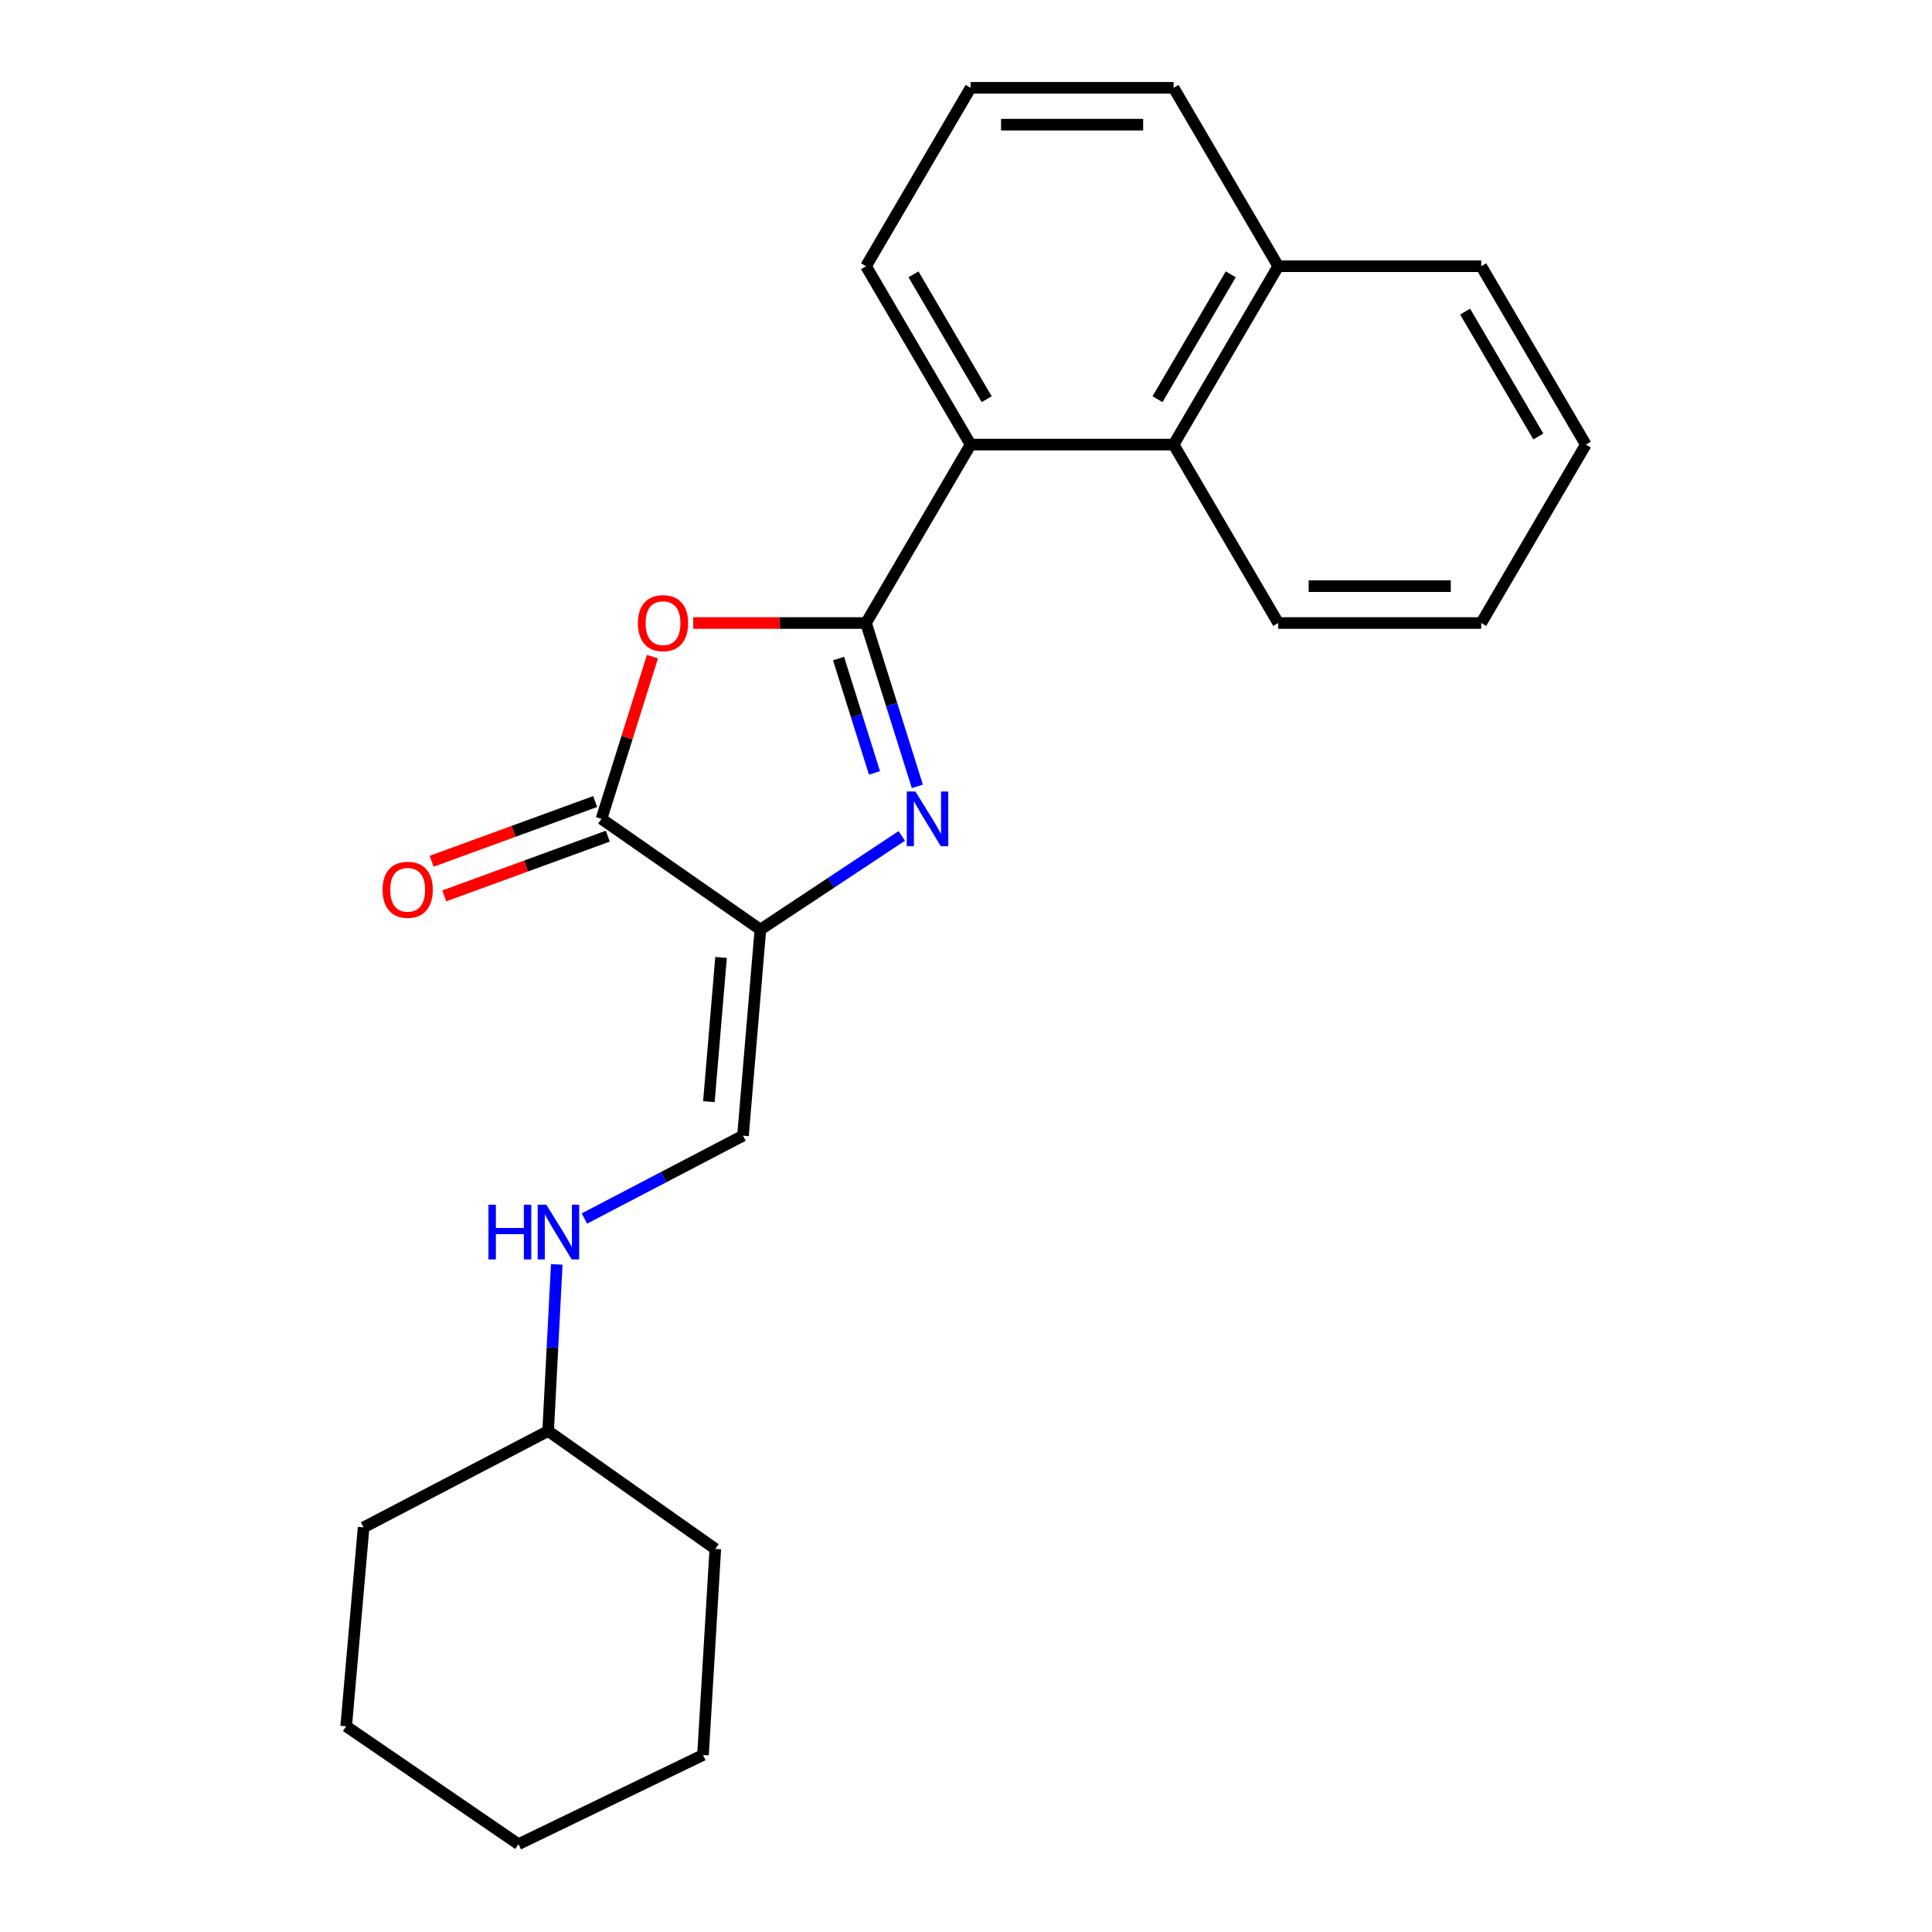<?xml version='1.0' encoding='iso-8859-1'?>
<svg version='1.1' baseProfile='full'
              xmlns='http://www.w3.org/2000/svg'
                      xmlns:rdkit='http://www.rdkit.org/xml'
                      xmlns:xlink='http://www.w3.org/1999/xlink'
                  xml:space='preserve'
width='1000px' height='1000px' viewBox='0 0 1000 1000'>
<!-- END OF HEADER -->
<rect style='opacity:1.0;fill:#FFFFFF;stroke:none' width='1000' height='1000' x='0' y='0'> </rect>
<path class='bond-0' d='M 448.249,322.465 L 461.529,364.742' style='fill:none;fill-rule:evenodd;stroke:#000000;stroke-width:6px;stroke-linecap:butt;stroke-linejoin:miter;stroke-opacity:1' />
<path class='bond-0' d='M 461.529,364.742 L 474.808,407.02' style='fill:none;fill-rule:evenodd;stroke:#0000FF;stroke-width:6px;stroke-linecap:butt;stroke-linejoin:miter;stroke-opacity:1' />
<path class='bond-0' d='M 434.037,340.863 L 443.333,370.458' style='fill:none;fill-rule:evenodd;stroke:#000000;stroke-width:6px;stroke-linecap:butt;stroke-linejoin:miter;stroke-opacity:1' />
<path class='bond-0' d='M 443.333,370.458 L 452.628,400.052' style='fill:none;fill-rule:evenodd;stroke:#0000FF;stroke-width:6px;stroke-linecap:butt;stroke-linejoin:miter;stroke-opacity:1' />
<path class='bond-2' d='M 448.249,322.465 L 403.528,322.465' style='fill:none;fill-rule:evenodd;stroke:#000000;stroke-width:6px;stroke-linecap:butt;stroke-linejoin:miter;stroke-opacity:1' />
<path class='bond-2' d='M 403.528,322.465 L 358.807,322.465' style='fill:none;fill-rule:evenodd;stroke:#FF0000;stroke-width:6px;stroke-linecap:butt;stroke-linejoin:miter;stroke-opacity:1' />
<path class='bond-4' d='M 448.249,322.465 L 502.384,230.121' style='fill:none;fill-rule:evenodd;stroke:#000000;stroke-width:6px;stroke-linecap:butt;stroke-linejoin:miter;stroke-opacity:1' />
<path class='bond-1' d='M 466.756,432.672 L 430.165,456.916' style='fill:none;fill-rule:evenodd;stroke:#0000FF;stroke-width:6px;stroke-linecap:butt;stroke-linejoin:miter;stroke-opacity:1' />
<path class='bond-1' d='M 430.165,456.916 L 393.574,481.16' style='fill:none;fill-rule:evenodd;stroke:#000000;stroke-width:6px;stroke-linecap:butt;stroke-linejoin:miter;stroke-opacity:1' />
<path class='bond-5' d='M 393.574,481.16 L 384.568,587.83' style='fill:none;fill-rule:evenodd;stroke:#000000;stroke-width:6px;stroke-linecap:butt;stroke-linejoin:miter;stroke-opacity:1' />
<path class='bond-5' d='M 373.218,495.556 L 366.914,570.225' style='fill:none;fill-rule:evenodd;stroke:#000000;stroke-width:6px;stroke-linecap:butt;stroke-linejoin:miter;stroke-opacity:1' />
<path class='bond-23' d='M 393.574,481.16 L 311.328,423.836' style='fill:none;fill-rule:evenodd;stroke:#000000;stroke-width:6px;stroke-linecap:butt;stroke-linejoin:miter;stroke-opacity:1' />
<path class='bond-3' d='M 337.707,339.881 L 324.518,381.859' style='fill:none;fill-rule:evenodd;stroke:#FF0000;stroke-width:6px;stroke-linecap:butt;stroke-linejoin:miter;stroke-opacity:1' />
<path class='bond-3' d='M 324.518,381.859 L 311.328,423.836' style='fill:none;fill-rule:evenodd;stroke:#000000;stroke-width:6px;stroke-linecap:butt;stroke-linejoin:miter;stroke-opacity:1' />
<path class='bond-7' d='M 308.057,414.878 L 265.736,430.333' style='fill:none;fill-rule:evenodd;stroke:#000000;stroke-width:6px;stroke-linecap:butt;stroke-linejoin:miter;stroke-opacity:1' />
<path class='bond-7' d='M 265.736,430.333 L 223.415,445.787' style='fill:none;fill-rule:evenodd;stroke:#FF0000;stroke-width:6px;stroke-linecap:butt;stroke-linejoin:miter;stroke-opacity:1' />
<path class='bond-7' d='M 314.599,432.794 L 272.278,448.248' style='fill:none;fill-rule:evenodd;stroke:#000000;stroke-width:6px;stroke-linecap:butt;stroke-linejoin:miter;stroke-opacity:1' />
<path class='bond-7' d='M 272.278,448.248 L 229.957,463.702' style='fill:none;fill-rule:evenodd;stroke:#FF0000;stroke-width:6px;stroke-linecap:butt;stroke-linejoin:miter;stroke-opacity:1' />
<path class='bond-6' d='M 502.384,230.121 L 607.454,230.121' style='fill:none;fill-rule:evenodd;stroke:#000000;stroke-width:6px;stroke-linecap:butt;stroke-linejoin:miter;stroke-opacity:1' />
<path class='bond-10' d='M 502.384,230.121 L 448.249,137.798' style='fill:none;fill-rule:evenodd;stroke:#000000;stroke-width:6px;stroke-linecap:butt;stroke-linejoin:miter;stroke-opacity:1' />
<path class='bond-10' d='M 510.717,206.625 L 472.822,141.999' style='fill:none;fill-rule:evenodd;stroke:#000000;stroke-width:6px;stroke-linecap:butt;stroke-linejoin:miter;stroke-opacity:1' />
<path class='bond-8' d='M 384.568,587.83 L 343.523,609.265' style='fill:none;fill-rule:evenodd;stroke:#000000;stroke-width:6px;stroke-linecap:butt;stroke-linejoin:miter;stroke-opacity:1' />
<path class='bond-8' d='M 343.523,609.265 L 302.479,630.7' style='fill:none;fill-rule:evenodd;stroke:#0000FF;stroke-width:6px;stroke-linecap:butt;stroke-linejoin:miter;stroke-opacity:1' />
<path class='bond-9' d='M 607.454,230.121 L 661.61,137.798' style='fill:none;fill-rule:evenodd;stroke:#000000;stroke-width:6px;stroke-linecap:butt;stroke-linejoin:miter;stroke-opacity:1' />
<path class='bond-9' d='M 599.126,206.622 L 637.035,141.997' style='fill:none;fill-rule:evenodd;stroke:#000000;stroke-width:6px;stroke-linecap:butt;stroke-linejoin:miter;stroke-opacity:1' />
<path class='bond-12' d='M 607.454,230.121 L 661.61,322.465' style='fill:none;fill-rule:evenodd;stroke:#000000;stroke-width:6px;stroke-linecap:butt;stroke-linejoin:miter;stroke-opacity:1' />
<path class='bond-11' d='M 288.179,654.453 L 285.947,697.57' style='fill:none;fill-rule:evenodd;stroke:#0000FF;stroke-width:6px;stroke-linecap:butt;stroke-linejoin:miter;stroke-opacity:1' />
<path class='bond-11' d='M 285.947,697.57 L 283.715,740.687' style='fill:none;fill-rule:evenodd;stroke:#000000;stroke-width:6px;stroke-linecap:butt;stroke-linejoin:miter;stroke-opacity:1' />
<path class='bond-15' d='M 661.61,137.798 L 766.679,137.798' style='fill:none;fill-rule:evenodd;stroke:#000000;stroke-width:6px;stroke-linecap:butt;stroke-linejoin:miter;stroke-opacity:1' />
<path class='bond-24' d='M 661.61,137.798 L 607.454,45.455' style='fill:none;fill-rule:evenodd;stroke:#000000;stroke-width:6px;stroke-linecap:butt;stroke-linejoin:miter;stroke-opacity:1' />
<path class='bond-13' d='M 448.249,137.798 L 502.384,45.455' style='fill:none;fill-rule:evenodd;stroke:#000000;stroke-width:6px;stroke-linecap:butt;stroke-linejoin:miter;stroke-opacity:1' />
<path class='bond-16' d='M 283.715,740.687 L 370.242,801.709' style='fill:none;fill-rule:evenodd;stroke:#000000;stroke-width:6px;stroke-linecap:butt;stroke-linejoin:miter;stroke-opacity:1' />
<path class='bond-17' d='M 283.715,740.687 L 188.203,790.573' style='fill:none;fill-rule:evenodd;stroke:#000000;stroke-width:6px;stroke-linecap:butt;stroke-linejoin:miter;stroke-opacity:1' />
<path class='bond-18' d='M 661.61,322.465 L 766.679,322.465' style='fill:none;fill-rule:evenodd;stroke:#000000;stroke-width:6px;stroke-linecap:butt;stroke-linejoin:miter;stroke-opacity:1' />
<path class='bond-18' d='M 677.37,303.392 L 750.919,303.392' style='fill:none;fill-rule:evenodd;stroke:#000000;stroke-width:6px;stroke-linecap:butt;stroke-linejoin:miter;stroke-opacity:1' />
<path class='bond-14' d='M 502.384,45.455 L 607.454,45.455' style='fill:none;fill-rule:evenodd;stroke:#000000;stroke-width:6px;stroke-linecap:butt;stroke-linejoin:miter;stroke-opacity:1' />
<path class='bond-14' d='M 518.145,64.527 L 591.693,64.527' style='fill:none;fill-rule:evenodd;stroke:#000000;stroke-width:6px;stroke-linecap:butt;stroke-linejoin:miter;stroke-opacity:1' />
<path class='bond-25' d='M 766.679,137.798 L 820.814,230.121' style='fill:none;fill-rule:evenodd;stroke:#000000;stroke-width:6px;stroke-linecap:butt;stroke-linejoin:miter;stroke-opacity:1' />
<path class='bond-25' d='M 758.346,161.294 L 796.241,225.92' style='fill:none;fill-rule:evenodd;stroke:#000000;stroke-width:6px;stroke-linecap:butt;stroke-linejoin:miter;stroke-opacity:1' />
<path class='bond-20' d='M 370.242,801.709 L 363.874,908.389' style='fill:none;fill-rule:evenodd;stroke:#000000;stroke-width:6px;stroke-linecap:butt;stroke-linejoin:miter;stroke-opacity:1' />
<path class='bond-21' d='M 188.203,790.573 L 179.186,893.513' style='fill:none;fill-rule:evenodd;stroke:#000000;stroke-width:6px;stroke-linecap:butt;stroke-linejoin:miter;stroke-opacity:1' />
<path class='bond-19' d='M 766.679,322.465 L 820.814,230.121' style='fill:none;fill-rule:evenodd;stroke:#000000;stroke-width:6px;stroke-linecap:butt;stroke-linejoin:miter;stroke-opacity:1' />
<path class='bond-26' d='M 363.874,908.389 L 268.351,954.545' style='fill:none;fill-rule:evenodd;stroke:#000000;stroke-width:6px;stroke-linecap:butt;stroke-linejoin:miter;stroke-opacity:1' />
<path class='bond-22' d='M 179.186,893.513 L 268.351,954.545' style='fill:none;fill-rule:evenodd;stroke:#000000;stroke-width:6px;stroke-linecap:butt;stroke-linejoin:miter;stroke-opacity:1' />
<path  class='atom-1' d='M 473.83 409.676
L 483.11 424.676
Q 484.03 426.156, 485.51 428.836
Q 486.99 431.516, 487.07 431.676
L 487.07 409.676
L 490.83 409.676
L 490.83 437.996
L 486.95 437.996
L 476.99 421.596
Q 475.83 419.676, 474.59 417.476
Q 473.39 415.276, 473.03 414.596
L 473.03 437.996
L 469.35 437.996
L 469.35 409.676
L 473.83 409.676
' fill='#0000FF'/>
<path  class='atom-3' d='M 330.18 322.545
Q 330.18 315.745, 333.54 311.945
Q 336.9 308.145, 343.18 308.145
Q 349.46 308.145, 352.82 311.945
Q 356.18 315.745, 356.18 322.545
Q 356.18 329.425, 352.78 333.345
Q 349.38 337.225, 343.18 337.225
Q 336.94 337.225, 333.54 333.345
Q 330.18 329.465, 330.18 322.545
M 343.18 334.025
Q 347.5 334.025, 349.82 331.145
Q 352.18 328.225, 352.18 322.545
Q 352.18 316.985, 349.82 314.185
Q 347.5 311.345, 343.18 311.345
Q 338.86 311.345, 336.5 314.145
Q 334.18 316.945, 334.18 322.545
Q 334.18 328.265, 336.5 331.145
Q 338.86 334.025, 343.18 334.025
' fill='#FF0000'/>
<path  class='atom-8' d='M 198.016 460.546
Q 198.016 453.746, 201.376 449.946
Q 204.736 446.146, 211.016 446.146
Q 217.296 446.146, 220.656 449.946
Q 224.016 453.746, 224.016 460.546
Q 224.016 467.426, 220.616 471.346
Q 217.216 475.226, 211.016 475.226
Q 204.776 475.226, 201.376 471.346
Q 198.016 467.466, 198.016 460.546
M 211.016 472.026
Q 215.336 472.026, 217.656 469.146
Q 220.016 466.226, 220.016 460.546
Q 220.016 454.986, 217.656 452.186
Q 215.336 449.346, 211.016 449.346
Q 206.696 449.346, 204.336 452.146
Q 202.016 454.946, 202.016 460.546
Q 202.016 466.266, 204.336 469.146
Q 206.696 472.026, 211.016 472.026
' fill='#FF0000'/>
<path  class='atom-9' d='M 252.825 623.556
L 256.665 623.556
L 256.665 635.596
L 271.145 635.596
L 271.145 623.556
L 274.985 623.556
L 274.985 651.876
L 271.145 651.876
L 271.145 638.796
L 256.665 638.796
L 256.665 651.876
L 252.825 651.876
L 252.825 623.556
' fill='#0000FF'/>
<path  class='atom-9' d='M 282.785 623.556
L 292.065 638.556
Q 292.985 640.036, 294.465 642.716
Q 295.945 645.396, 296.025 645.556
L 296.025 623.556
L 299.785 623.556
L 299.785 651.876
L 295.905 651.876
L 285.945 635.476
Q 284.785 633.556, 283.545 631.356
Q 282.345 629.156, 281.985 628.476
L 281.985 651.876
L 278.305 651.876
L 278.305 623.556
L 282.785 623.556
' fill='#0000FF'/>
</svg>
